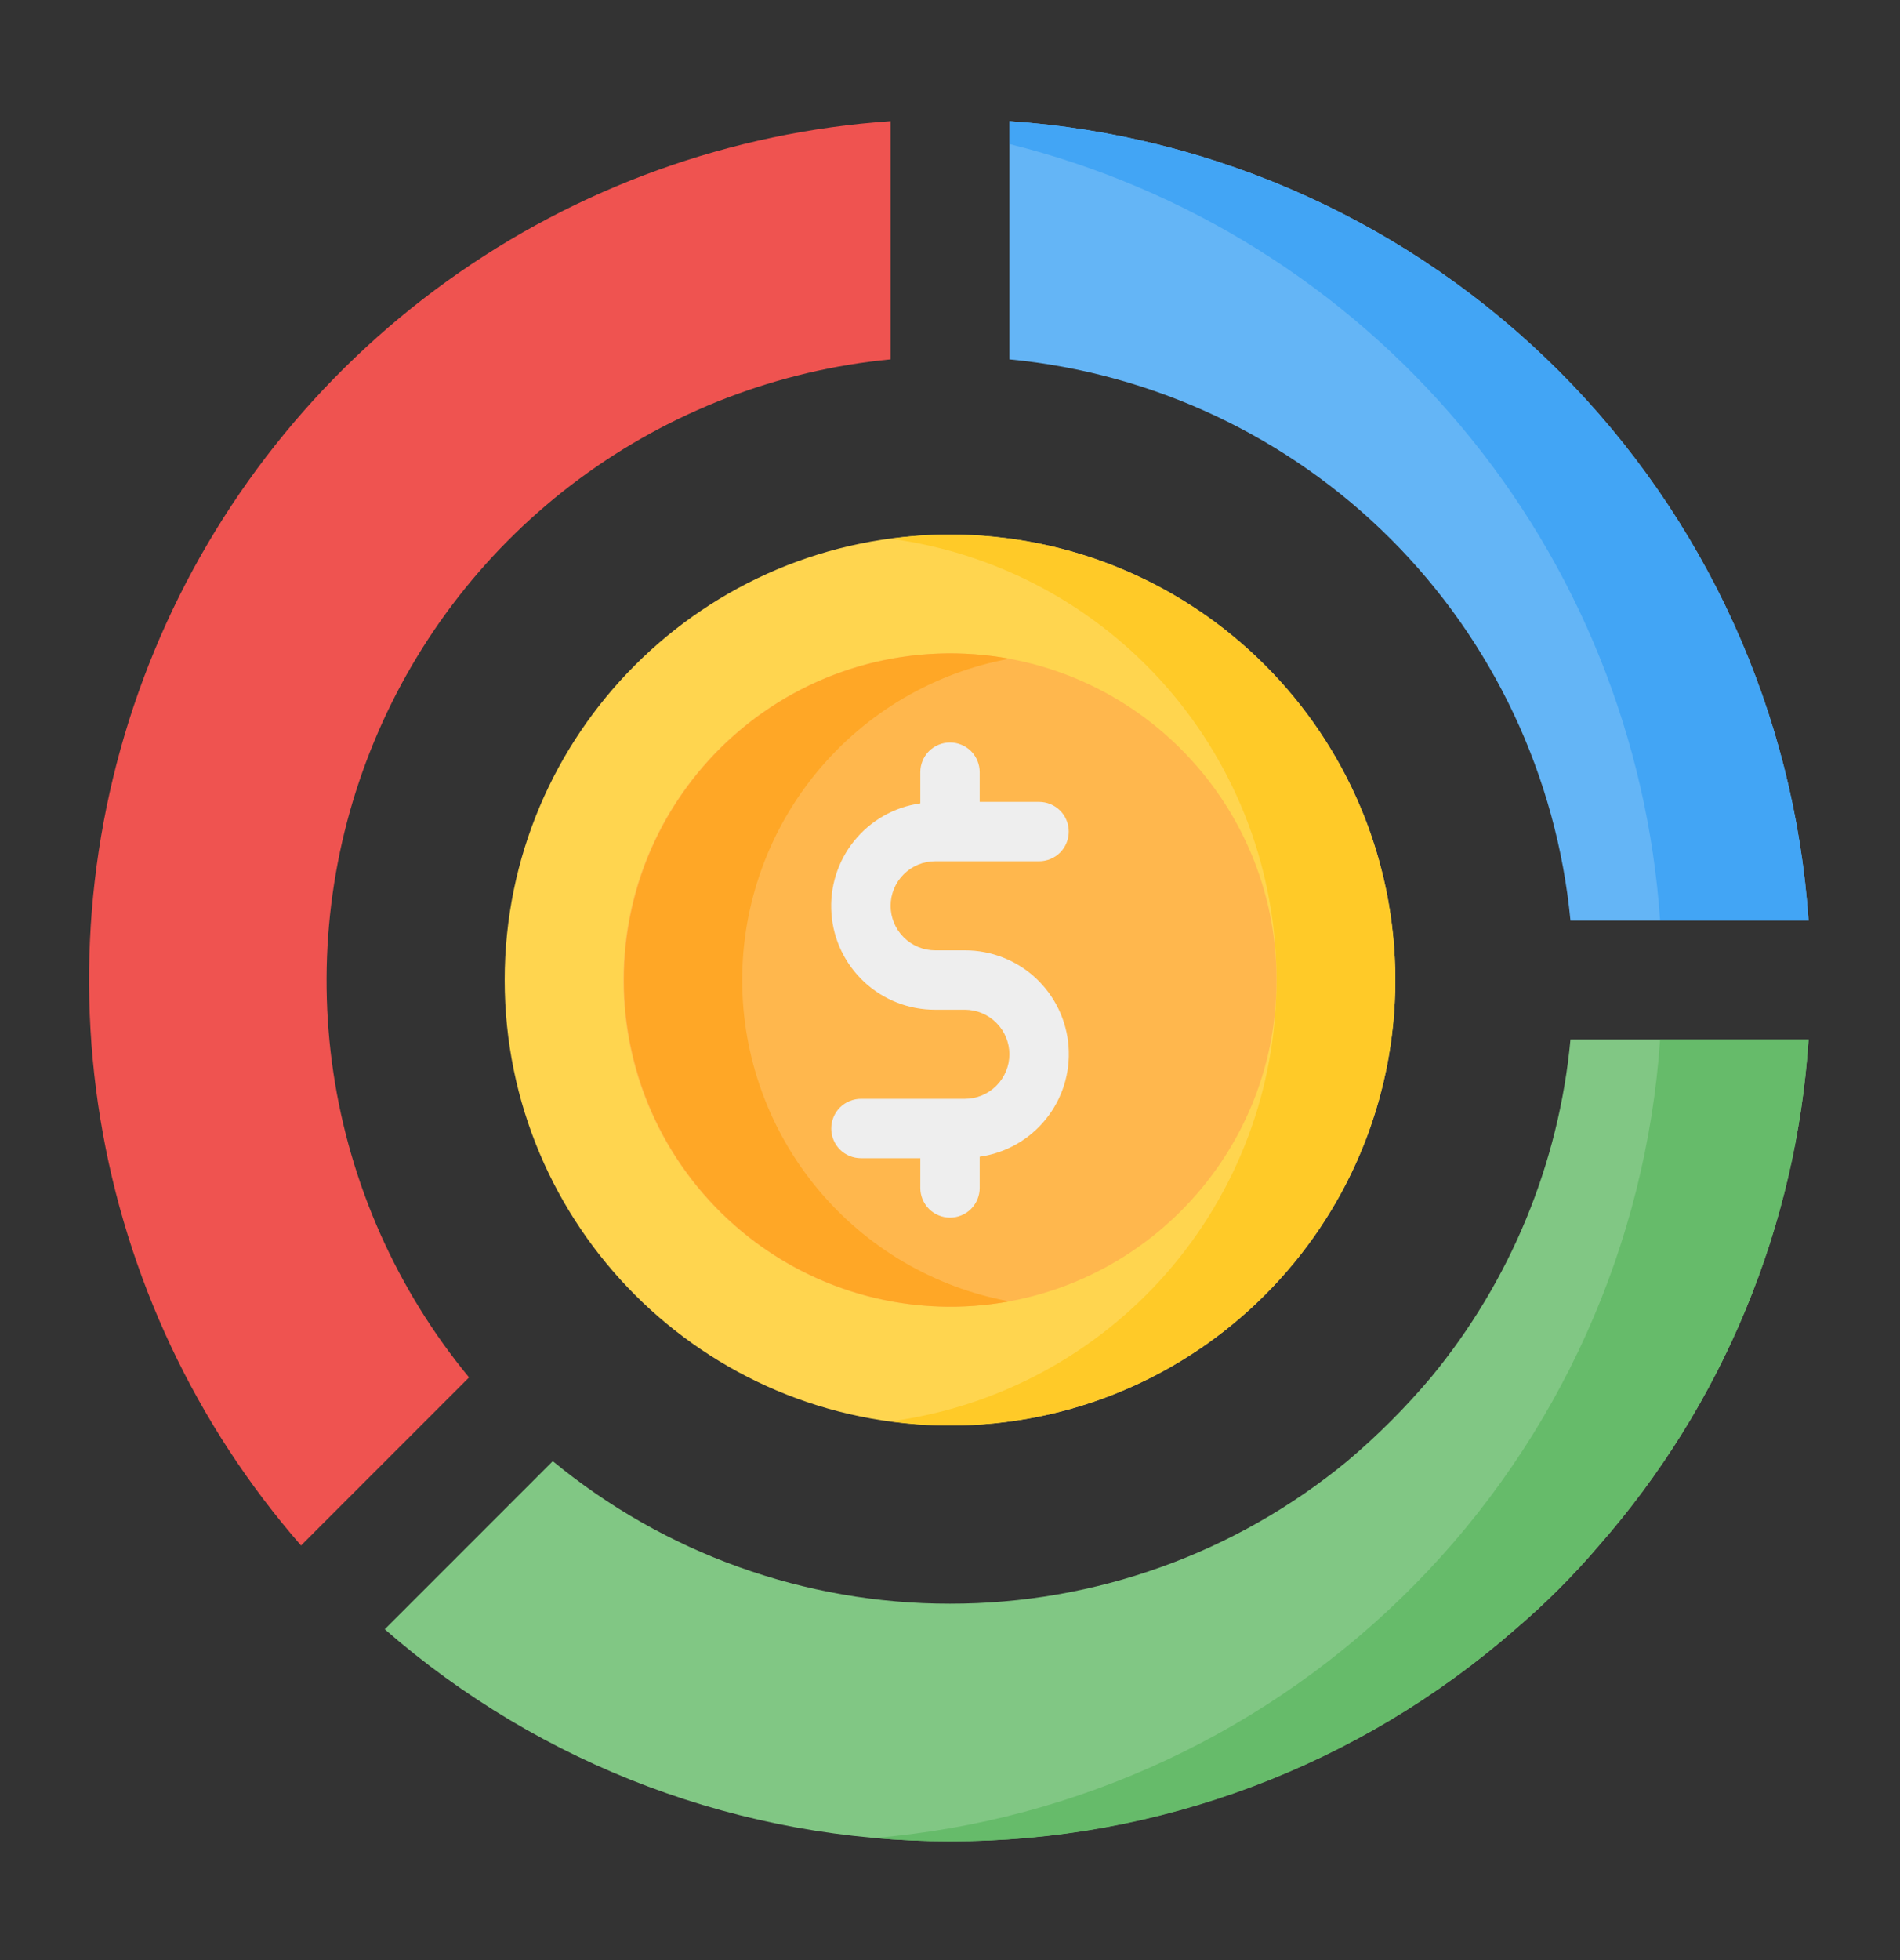 <svg width="32" height="33" viewBox="0 0 32 33" fill="none" xmlns="http://www.w3.org/2000/svg">
<rect x="0" y="0" width="32" height="33" fill="#333333" stroke="none"/>
<path d="M30.46 15.5H26.45C26.218 13.072 25.148 10.801 23.424 9.076C21.699 7.352 19.428 6.282 17 6.05V2.04C20.492 2.277 23.779 3.772 26.254 6.246C28.728 8.721 30.223 12.008 30.46 15.5Z" fill="#64B5F6"/>
<path d="M15 2.04V6.05C13.102 6.232 11.29 6.928 9.757 8.062C8.225 9.196 7.029 10.725 6.3 12.487C5.57 14.248 5.334 16.175 5.615 18.06C5.897 19.946 6.687 21.719 7.9 23.19L5.07 26.02C3.297 23.987 2.126 21.5 1.69 18.837C1.255 16.175 1.57 13.444 2.602 10.952C3.634 8.46 5.342 6.305 7.532 4.731C9.722 3.156 12.309 2.224 15 2.04Z" fill="#EF5350"/>
<path d="M16 27C18.441 27.002 20.807 26.153 22.69 24.6C23.199 24.171 23.671 23.699 24.1 23.19C25.437 21.572 26.256 19.59 26.45 17.5H30.46C30.254 20.651 29.013 23.646 26.93 26.02C26.498 26.527 26.027 26.998 25.52 27.43C22.883 29.732 19.5 31 16 31C12.499 31 9.117 29.732 6.48 27.43L9.31 24.6C11.193 26.153 13.559 27.002 16 27Z" fill="#81C784"/>
<path d="M30.46 15.5H27.96C27.751 12.441 26.578 9.528 24.608 7.179C22.639 4.829 19.975 3.165 17 2.425V2.04C20.492 2.277 23.779 3.772 26.254 6.246C28.728 8.721 30.223 12.008 30.46 15.5Z" fill="#42A5F5"/>
<path d="M30.46 17.5C30.254 20.651 29.013 23.646 26.93 26.02C26.498 26.527 26.027 26.998 25.52 27.43C22.887 29.738 19.502 31.008 16 31C15.57 31 15.14 30.98 14.72 30.945C18.169 30.656 21.401 29.141 23.83 26.675C26.259 24.208 27.724 20.953 27.96 17.5H30.46Z" fill="#66BB6A"/>
<path d="M16 24C20.142 24 23.5 20.642 23.5 16.5C23.5 12.358 20.142 9 16 9C11.858 9 8.5 12.358 8.5 16.5C8.5 20.642 11.858 24 16 24Z" fill="#FFD54F"/>
<path d="M23.5 16.5C23.499 18.489 22.709 20.396 21.302 21.802C19.896 23.209 17.989 23.999 16 24C15.665 24 15.331 23.976 15 23.93C16.799 23.689 18.45 22.802 19.646 21.436C20.841 20.069 21.5 18.316 21.5 16.5C21.5 14.684 20.841 12.931 19.646 11.564C18.45 10.198 16.799 9.311 15 9.07C15.331 9.024 15.665 9 16 9C17.989 9.001 19.896 9.791 21.302 11.197C22.709 12.604 23.499 14.511 23.5 16.5Z" fill="#FFCA28"/>
<path d="M16 22C19.038 22 21.5 19.538 21.5 16.5C21.5 13.462 19.038 11 16 11C12.962 11 10.5 13.462 10.5 16.5C10.5 19.538 12.962 22 16 22Z" fill="#FFB74D"/>
<path d="M17 21.91C16.207 22.055 15.392 22.024 14.612 21.82C13.832 21.615 13.107 21.241 12.488 20.725C11.868 20.209 11.37 19.563 11.028 18.833C10.686 18.102 10.509 17.306 10.509 16.5C10.509 15.694 10.686 14.898 11.028 14.167C11.37 13.437 11.868 12.791 12.488 12.275C13.107 11.759 13.832 11.385 14.612 11.18C15.392 10.976 16.207 10.945 17 11.09C15.736 11.324 14.594 11.993 13.772 12.982C12.95 13.97 12.5 15.215 12.5 16.5C12.5 17.785 12.95 19.03 13.772 20.018C14.594 21.007 15.736 21.676 17 21.91Z" fill="#FFA726"/>
<path d="M16.25 16H15.75C15.551 16 15.36 15.921 15.22 15.78C15.079 15.64 15 15.449 15 15.25C15 15.051 15.079 14.86 15.22 14.72C15.36 14.579 15.551 14.5 15.75 14.5H17.5C17.633 14.5 17.76 14.447 17.854 14.354C17.947 14.26 18 14.133 18 14C18 13.867 17.947 13.74 17.854 13.646C17.76 13.553 17.633 13.5 17.5 13.5H16.5V13C16.5 12.867 16.447 12.74 16.354 12.646C16.26 12.553 16.133 12.5 16 12.5C15.867 12.5 15.74 12.553 15.646 12.646C15.553 12.74 15.5 12.867 15.5 13V13.525C15.062 13.587 14.664 13.813 14.386 14.157C14.108 14.501 13.971 14.938 14.003 15.379C14.034 15.82 14.233 16.233 14.557 16.534C14.881 16.835 15.308 17.001 15.75 17H16.25C16.449 17 16.64 17.079 16.78 17.22C16.921 17.36 17 17.551 17 17.75C17 17.949 16.921 18.14 16.78 18.28C16.64 18.421 16.449 18.5 16.25 18.5H14.5C14.367 18.5 14.24 18.553 14.146 18.646C14.053 18.74 14 18.867 14 19C14 19.133 14.053 19.26 14.146 19.354C14.24 19.447 14.367 19.5 14.5 19.5H15.5V20C15.5 20.133 15.553 20.26 15.646 20.354C15.74 20.447 15.867 20.5 16 20.5C16.133 20.5 16.26 20.447 16.354 20.354C16.447 20.26 16.5 20.133 16.5 20V19.475C16.938 19.413 17.336 19.187 17.614 18.843C17.892 18.499 18.029 18.062 17.997 17.621C17.965 17.18 17.767 16.767 17.443 16.466C17.119 16.165 16.692 15.999 16.25 16Z" fill="#EEEEEE"/>
</svg>
